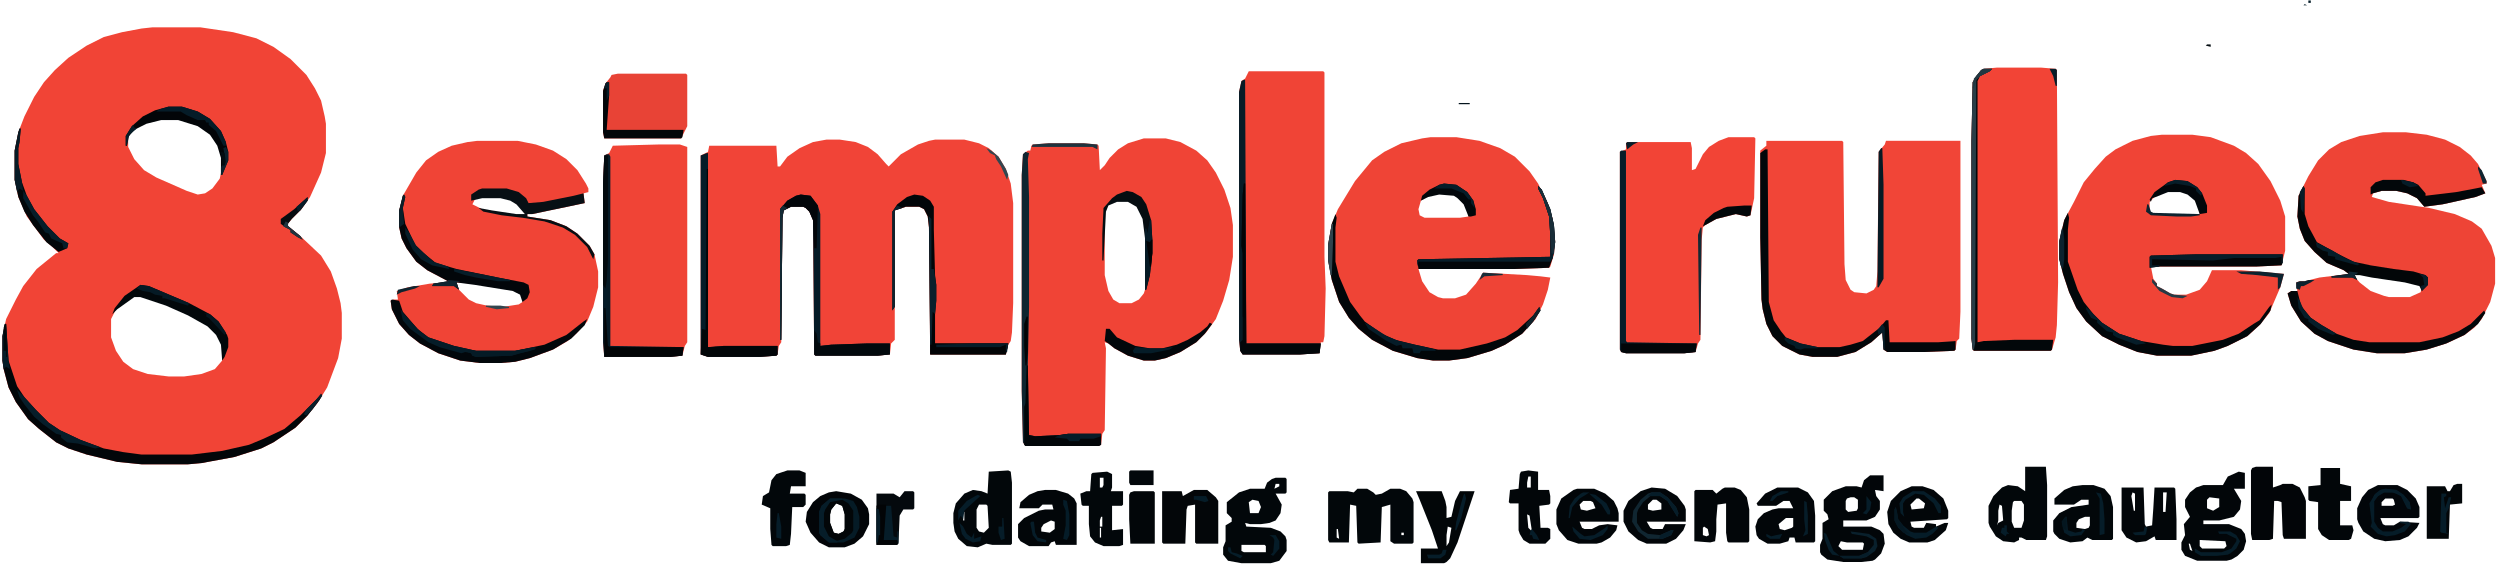 <?xml version="1.0" encoding="UTF-8"?>
<svg version="1.1" viewBox="0 0 2048 465" width="642" height="146" xmlns="http://www.w3.org/2000/svg">
<path transform="translate(125,22)" d="m0 0h39l27 4 19 5 14 7 14 10 13 13 7 11 5 10 3 13 1 6v24l-4 16-9 20-7 10-8 8-4 5 11 9 17 16 8 13 5 14 3 12 1 8v21l-3 16-9 24-8 13-9 11-9 9-18 12-10 5-22 7-27 5-11 1h-38l-20-2-25-6-15-5-10-5-14-11-9-8-10-14-6-12-4-15-1-7v-20l3-14 8-16 6-11 11-14 16-13h2l-5-5-7-6-14-19-7-16-3-14v-24l3-15 5-13 8-16 8-12 9-10 11-10 15-10 14-7 15-4 16-3zm7 75-12 3-10 5-5 5v10l5 10 8 9 10 6 25 11 9 3 6-1 6-4 6-8 2-9v-8l-3-10-6-9-9-7-14-5-4-1zm-22 145-15 11-4 8v15l4 11 6 9 8 6 12 4 17 2h13l14-2 11-4 6-7v-13l-4-8-8-8-16-9-18-8-21-7z" fill="#F14436"/>
<path transform="translate(677,114)" d="m0 0h11l13 2 10 4 8 6 7 8 2 2 10-10 14-8 9-3 5-1h24l12 3 8 4 8 7 6 10 4 12 2 16v82l-1 24-1 7-2 3-2 8h-62l-1-104-1-9-3-6-4-2h-11l-9 3v106l-3 3-1 9-10 1h-51l-1-1-1-110-3-7-3-3-2-1h-10l-6 3-1 6-1 102-2 3-1 7-1 1-14 1h-42l-6-2v-163l6-3 1-5h55l1 17h2l6-8 10-7 11-5z" fill="#F14437"/>
<path transform="translate(937,113)" d="m0 0h18l12 3 13 7 9 8 7 10 7 14 5 15 2 14v26l-3 19-5 17-6 15-8 11-8 8-13 8-12 5-9 2h-9l-13-4-11-6-5-4-3-1 1 5-1 67-2 3-1 9-2 1h-60l-2-3-1-42v-177l1-17 4-3h2l1-4 1-1 13-1h29l11 1 1 1 1 20 4-4 4-6 7-7 8-5zm-22 51-7 3-3 6v52l3 13 4 7 5 3h10l6-3 4-5 1-3 1-16v-26l-2-16-5-10-5-4-3-1z" fill="#F04436"/>
<path transform="translate(1771,110)" d="m0 0h25l15 2 19 7 10 6 10 9 10 14 8 16 4 13v28l-3 12-21 1h-86l2 10 3 4v2l4 2 7 4 3 1h10l11-4 6-7 4-9h24l35 3-3 11-9 21-8 10-10 9-16 8-11 4-19 4h-28l-16-3-15-6-14-7-13-12-8-11-6-13-5-15-3-12v-15l4-17 8-15 8-16 9-11 9-10 8-6 14-7 15-4zm5 46-10 4-5 5v8l3 2h38l-1-7-4-6-5-4-6-2z" fill="#F04436"/>
<path transform="translate(1172,112)" d="m0 0h21l19 3 17 6 12 7 12 12 7 10 8 16 4 13 2 18-1 11-3 10-1 1-29 1h-78l3 10 6 9 7 4 4 1h10l9-3 8-9 6-9 36 2 11 1 8 1-2 10-4 12-6 12-11 12-14 9-11 5-20 6-15 2h-13l-13-2-20-6-17-9-11-9-8-9-8-13-6-18-3-16v-13l3-17 5-12 14-23 14-17 10-7 14-7 17-4zm7 46-9 2-6 4-2 7 1 5 4 2h29l7-1-1-6-6-9-5-3z" fill="#EF4436"/>
<path transform="translate(1447,115)" d="m0 0h62l1 1 1 100 1 13 4 8 3 2 10 1 6-3 2-3 1-12 1-98 5-6 1-3h61v140l-1 22-2 2-1 7-1 1-25 1h-30l-3-2-1-14-9 8-13 8-15 4h-20l-11-2-14-7-8-8-5-10-3-12-1-8-1-51v-71l5-4z" fill="#F14537"/>
<path transform="translate(391,115)" d="m0 0h33l15 3 14 5 11 7 9 9 7 11 2 4v3l-4 1 1 8-43 9h-4v2l19 3 13 5 9 6 10 10 4 7 3 14v13l-4 16-5 12-9 10-7 6-12 7-19 7-12 3-12 1h-17l-16-2-18-6-15-8-9-7-8-9-6-12-1-7 2-1h4l-1-7 9-3 18-3 12-1 3-1-17-9-9-7-8-11-4-8-2-9v-14l3-12 11-19 8-10 10-7 11-5 13-3zm4 46-6 2-2 4 8 4 20 4 16 1-6-8-7-5-8-2zm-21 70 2 6 8 8 6 3 9 2 13 1 13-2 3-2v-5l-5-4-15-3-19-3z" fill="#F04436"/>
<path transform="translate(1952,108)" d="m0 0h19l17 2 15 4 12 6 9 7 6 7 7 14v2l-4 1 3 7-8 3-27 6-15 2-6-7-8-4-9-2h-12l-7 2-1 3 14 4 33 5 21 5 14 6 8 6 8 14 3 10v21l-4 15-7 14-6 7-8 6-15 7-16 5-18 3h-23l-19-3-21-7-11-6-11-10-8-13-3-10 3-2h5l-1-7 3-1h4l12-3 24-3-4-3-14-6-10-9-8-9-4-10-2-10 1-17 8-16 8-13 9-9 10-6 15-5zm-25 116 6 7 9 7 11 4 4 1h17l9-4 1-4-4-3-25-4-22-4zm-45 16 1 3z" fill="#EE4436"/>
<path transform="translate(1023,58)" d="m0 0h61l1 1v151l1 26-1 39-1 5h-2l-1 9-16 1h-47l-2-3-1-9v-203l2-9 3-2z" fill="#F04436"/>
<path transform="translate(1636,55)" d="m0 0h36l12 1 1 1 1 174-1 35-1 10-3 10-1 1h-63l-1-1-1-9v-162l1-48 3-5 4-5 2-1z" fill="#F24436"/>
<path transform="translate(1416,112)" d="m0 0h21l1 1-1 49-3 14-3 1-9-2-16 4-9 5-2 2-1 10-1 82-2 3-2 7-9 1h-48l-4-1-1-2v-162l5-2v-5l1-1h52l1 5v18l3-1 6-12 5-6 8-5z" fill="#F24436"/>
<path transform="translate(539,118)" d="m0 0h18l6 2v160l-2 3-2 8-10 1h-54l-1-12v-130l1-23 4-2 3-6z" fill="#F04436"/>
<path transform="translate(506,60)" d="m0 0h56l1 1v42l-5 10h-63l-1-5v-34l2-6 4-5 1-2z" fill="#E84336"/>
<path transform="translate(1834,386)" d="m0 0 5 1v13h-9l6 10-1 7-5 6-12 3h-13v3h21l10 4 3 4 1 6-2 7-5 5-5 3-4 1h-24l-10-4-3-5v-6l3-6-1-9 5-6-4-8v-6l4-6 5-4 6-2h16l4-7zm-24 21-2 2v7l5 2 5-3v-7zm-8 35v5l2 2h18l2-2-1-4zm-9 3 1 5 2 1-2-6z" fill="#020609"/>
<path transform="translate(1532,389)" d="m0 0h11v13l-7-1 1 5 3 4v7l-4 6-7 3h-19v5h23l7 3 3 3 1 8-3 8-5 5-2 1-9 1h-15l-13-2-5-4-1-2v-6l2-5v-13l5-3-1-4-3-3v-9l7-7 11-4h9l4 1 2-6zm-16 18-3 1-1 2v7l2 2 7-1 1-2v-7l-3-2zm-8 36-2 4 3 3h17l1-5-1-1h-10-3z" fill="#020609"/>
<path transform="translate(1112,400)" d="m0 0h8l5 3 2 2 5-1 7-4h8l5 2 5 6 1 3v33l-1 1h-15l-3-2v-30l-7 2-1 29-18 1-1-1-1-30-5-1-1 31h-16l-1-2v-39l1-1h15l5 1zm-17 33v7l2 1-1-8zm26 1 1 3zm27 2v2h2v-2zm-27 2 1 2z" fill="#02070A"/>
<path transform="translate(1045,391)" d="m0 0h8l1 1v11l-1 1h-8l5 9-1 7-4 6-5 2-7 1h-9l-4-1 1 3 20 1 8 3 4 4 1 3v9l-6 8-7 2h-24l-11-2-4-5v-6l2-5v-13l5-3v-3l-4-4v-9l10-8 9-3h12l2-5 4-3zm0 5-1 4 4-2v-2zm-19 13-3 2 1 9h7l2-5-2-5zm-9 37v5l2 1h18v-5l-1-1z" fill="#02070A"/>
<path transform="translate(4,265)" d="m0 0h1l2 30 7 21 6 9 9 10 11 11 9 6 17 8 19 7 16 3 15 2h41l25-3 22-5 12-5 17-8 13-11 18-18-2 5-10 13-10 10-18 12-10 5-22 7-27 5-11 1h-38l-20-2-25-6-15-5-10-5-14-11-9-8-10-14-6-12-4-15-1-7v-20z" fill="#020609"/>
<path transform="translate(826,385)" d="m0 0 2 1 1 9v50l-1 1h-15l-5-1-7 3-9-1-7-6-3-6-1-7v-8l2-8 7-8 7-3 7 1 5 2 1-18zm-24 28-2 4v15l2 3 4 1 4-4-1-18-1-1zm-13 6v7h1v-7z" fill="#02070A"/>
<path transform="translate(1659,382)" d="m0 0h17l1 15v42l-1 3h-16l-4-2h-2v2l-4 2-9-1-6-4-5-8-1-3v-14l4-8 7-7 5-2 8 1 6 4zm-9 28-1 1-1 7v9l2 5h6l2-6v-13l-2-3zm-12 3-1 5v8l-1 4 1-2 4-2-1-12z" fill="#02070A"/>
<path transform="translate(1848,382)" d="m0 0h14v17l6-2 2-1h8l6 3 4 8 1 3v31h-18l-1-3-1-27-3-1h-3l-1 31-3 1h-14l-1-5v-52l1-2z" fill="#020508"/>
<path transform="translate(1446,122)" d="m0 0h2l1 125 4 15 6 9 4 5 12 5 14 3h18l9-2 10-3 14-11 5-6h2l1 18h40l14-1v7l-1 1-25 1h-30l-3-2-1-14-9 8-13 8-15 4h-20l-11-2-14-7-8-8-5-10-3-12-1-8-1-51v-69z" fill="#02070A"/>
<path transform="translate(1706,397)" d="m0 0h9l9 3 5 6 2 9v26l-1 1h-16l-4-2-4 3-10 1-9-3-4-4-1-2v-9l5-6 10-5 14-2v-4h-6l-6 4h-16v-5l8-7 7-3zm2 26-5 2-2 3v4l7 1 3-1 1-2v-7z" fill="#02070A"/>
<path transform="translate(840,124)" d="m0 0 3 1-1 5 1 31v90l-1 48 1 57 5 1 20-1 7-1h27v9l-2 1h-60l-2-3-1-42v-177l1-17z" fill="#0F2530"/>
<path transform="translate(856,401)" d="m0 0h9l10 3 5 4 2 4v34h-17l-1-3-3 1-2 3h-16l-7-4-2-3v-11l5-5 12-6 5-1h7l-1-4h-8l-3 3h-16l1-5 7-6 7-3zm5 25-6 3-2 3v3l7 1 4-3v-6z" fill="#020609"/>
<path transform="translate(978,401)" d="m0 0h11l7 6 2 3v35h-18l-1-1v-31l-6 1-1 3-1 28h-18l-1-1v-42h16l1 4z" fill="#030609"/>
<path transform="translate(1456,399)" d="m0 0h17l8 4 5 7 1 12v21l-1 1h-15l-1-4h-4l-1 3-7 2h-10l-7-4-2-3-1-7 2-6 5-5 7-3 5-1h12l-3-6h-5l-6 4h-15l-1-2 7-8zm7 25-6 5 1 4 4 1 6-2 1-1v-7z" fill="#020609"/>
<path transform="translate(1948,397)" d="m0 0h16l8 4 7 7 3 7v8l-1 1h-31l2 5 2 1h7l5-3 16 1-2 4-7 7-7 3-12 1-9-2-9-6-4-7-1-3v-9l4-9 5-6zm6 11-3 3v3h9l2-1-1-4-1-1z" fill="#02060A"/>
<path transform="translate(1292,400)" d="m0 0h14l9 4 7 6 3 6 1 4v7h-32l2 5 2 1h6l6-3 7-1 8 1-1 4-5 6-7 4-4 1h-15l-9-3-7-8-2-5v-12l4-9 10-7zm5 10-3 3 1 4 5 1 7-2-2-5-2-1z" fill="#020609"/>
<path transform="translate(1353,399)" d="m0 0 11 1 10 6 6 8 1 3v10h-32l3 5 2 1h8l2-4h17l-2 5-6 7-8 4h-16l-7-3-8-7-4-8v-9l4-8 10-8zm1 10-4 4v4l4 1 7-1v-5l-4-3z" fill="#020609"/>
<path transform="translate(1019,65)" d="m0 0h1l1 216h61l-1 8-16 1h-47l-2-3-1-9v-203l2-9z" fill="#071C27"/>
<path transform="translate(685,402)" d="m0 0 12 2 9 5 5 7 1 5v8l-5 10-7 6-8 3h-13l-8-4-7-8-4-9 1-8 5-8 6-5 7-3zm0 10-4 5-1 4v7l3 8 4 1 4-2 1-2v-12l-2-7z" fill="#020508"/>
<path transform="translate(1566,398)" d="m0 0h9l9 3 8 7 4 10v6l-1 1-30 2 1 4 2 1h8l2-4 8 1v2l7-3h3l-2 6-9 8-6 2h-15l-7-3-6-5-4-7-1-10 3-9 8-8zm4 10-5 5 1 4 10-1 1-4-5-4z" fill="#020609"/>
<path transform="translate(1094,175)" d="m0 0 1 3-1 8v28l3 12 9 21 8 11 4 5 14 10 11 5 16 4 19 4h18l22-5 15-5 10-6 13-12 5-7 1 3-6 9-9 10-14 9-11 5-20 6-15 2h-13l-13-2-20-6-17-9-11-9-8-9-8-13-6-18-3-16v-13l3-17z" fill="#020609"/>
<path transform="translate(1694,174)" d="m0 0 1 4-1 10v26l8 23 5 10 8 10 7 7 14 9 18 6 18 3 8 1h16l25-5 13-5 12-8 5-3 8-11 2-2-1 5-8 11-11 10-16 8-11 4-19 4h-28l-16-3-15-6-14-7-13-12-8-11-6-13-5-15-3-12v-15l4-17z" fill="#02070A"/>
<path transform="translate(1413,399)" d="m0 0h8l5 2 5 6 2 10v26l-1 1h-16l-1-1-1-7v-24l-7 1-1 12v10l-1 8-4 1-13-1v-41l1-1h14l3 3 5-4zm-17 28m0 4-1 1v6l3 1 2-1-1-5zm26 4 1 3z" fill="#020609"/>
<path transform="translate(1738,399)" d="m0 0h18l1 30 1 2 5-1 1-14 1-17h16l1 1 1 25v17h-17l-1-3-7 4-8 1-8-4-4-6zm9 4-1 3 2 12h1v-14zm25 0v16h2l1-16z" fill="#020609"/>
<path transform="translate(1625,56)" d="m0 0h7l-2 2-8 4-2 4v214l5-1 25-1h32l-1 8-1 1h-63l-1-1-1-9v-162l1-48 3-5 4-5z" fill="#02070A"/>
<path transform="translate(1160,402)" d="m0 0h21l3 8 1 5v9l4-1 3-13 4-8h12l-14 42-6 13-3 3-2 1h-19v-12h14l-5-15-10-25zm26 29-1 7v9l2-3 2-12z" fill="#020608"/>
<path transform="translate(656,159)" d="m0 0 8 1 6 8 2 7v108l9-1 29-1h19v9l-10 1h-51l-1-1-1-110-3-7-3-3-2-1h-10l-6 3-1 6-1 100h-1v-107l6-7 7-4z" fill="#051A26"/>
<path transform="translate(579,125)" d="m0 0h1v159l13-1h44v7l-1 1-14 1h-42l-6-2v-163z" fill="#061C28"/>
<path transform="translate(497,126)" d="m0 0h2l1 2v155l60 1-1 7-10 1h-54l-1-12v-130l1-23z" fill="#051B27"/>
<path transform="translate(1901,383)" d="m0 0h16v13l9 2v12h-9v20h10l1 4-2 7-2 1h-16l-6-4-3-5v-22l-7-1-1-1v-11l10-1zm9 53 4 1z" fill="#020609"/>
<path transform="translate(749,159)" d="m0 0 7 1 6 4 3 5v19l1 37 1 8v13l-1 11v24h60l-2 9h-62l-1-104-1-9-3-6-4-2h-11l-9 3v79l-2 3v-81l4-6 8-6z" fill="#020609"/>
<path transform="translate(907,386)" d="m0 0 4 2v11l-1 3h10v11l-1 1h-8v20l9-1v13l-3 1h-13l-7-3-4-5-1-10v-15h-5l-1-1-1-9 5-2h3l1-14 1-1zm-6 5v8h2l1-2v-6zm1 32-1 3v5h2v-8zm-1 9v8h1v-8z" fill="#02070A"/>
<path transform="translate(321,245)" d="m0 0 6 1 3 9 12 14 9 7 21 7 18 4h32l24-5 18-8 14-11 3-2-2 5-11 11-15 9-19 7-12 3-12 1h-17l-16-2-18-6-15-8-9-7-8-9-6-12-1-7z" fill="#02070B"/>
<path transform="translate(645,385)" d="m0 0h10l5 2v11h-12l-1 6h12l1 1v8l-2 2h-9l-1 22-1 9-3 1h-11l-1-1-1-13v-17l-7-3 1-7 5-3 2-10 4-5z" fill="#02070A"/>
<path transform="translate(1328,123)" d="m0 0h4v156l1 1 57 1-1 7-9 1h-48l-4-1-1-2v-162z" fill="#061D29"/>
<path transform="translate(1887,152)" d="m0 0 1 2v21l3 10 7 13 16 9 14 7 14 3 19 3 16 2 10 3 2 2v6l-5 5-2-4-12-3-27-4-10-2h-4l2 4-4-2h-17v-1l14-2-4-3-14-6-10-9-8-9-4-10-2-10 1-17z" fill="#020608"/>
<path transform="translate(1252,385)" d="m0 0 8 1v15h9l1 5v6l-1 1-8 1 1 18h6l2 1v8l-4 4h-13l-5-3-3-5-1-3v-22h-7l-1-1 1-10 7-1 1-12 1-2zm0 5-1 5v4h3v-9zm-1 31 1 11 3 3-2-13z" fill="#020609"/>
<path transform="translate(1877,238)" d="m0 0h5l3 12 8 10 9 6 12 7 14 5 13 2h41l19-4 13-5 10-6 11-11 1 2-6 9-11 9-15 7-16 5-18 3h-23l-19-3-21-7-11-6-11-10-8-13-3-10z" fill="#02070A"/>
<path transform="translate(331,159)" d="m0 0 1 2-2 9 2 13 8 17 7 7 10 8 17 5 34 7 21 4 4 2 1 6-2 5-4 3-2-6-6-3-31-5-15-2 2 6-4-3h-18l1-2 12-2-17-9-9-7-8-11-4-8-2-9v-14l3-12z" fill="#02060A"/>
<path transform="translate(1798,208)" d="m0 0h72v7l-1 2-21 1h-79l-8 1v-9l1-1z" fill="#020608"/>
<path transform="translate(1260,152)" d="m0 0 3 3 7 16 3 13 1 14-2 13-3 8-29 1h-78l-1-7 1-1 108-2v-17l-1-16-5-15-4-8z" fill="#020609"/>
<path transform="translate(2013,396)" d="m0 0h4v16l-10 1-1 28h-18v-43h15l2 4h2l3-5z" fill="#020608"/>
<path transform="translate(741,402)" d="m0 0h7l1 1v13l-1 1h-8l-3 5-1 23-1 1h-17v-42h14l5 3z" fill="#04090D"/>
<path transform="translate(929,402)" d="m0 0h16l1 1v42h-20l-1-20v-20l1-2z" fill="#020609"/>
<path transform="translate(395,154)" d="m0 0h20l10 3 6 5 2 4 12-1 25-5 8-2 1 8-43 9h-4v2l19 3 13 5 9 6 10 10 4 7-1 4-5-10-10-10-10-6-15-5-18-3-17-2-15-3-4-3 11 2 20 3h7l-7-8-5-3-8-2h-15l-9 2v-5l6-4z" fill="#070F14"/>
<path transform="translate(115,233)" d="m0 0 7 1 33 14 17 9 7 6 7 11 1 3v7l-3 8-2 3-1-13-4-8-7-7-16-9-18-8-21-7h-5l-14 10-4 4 2-5 8-10z" fill="#02080B"/>
<path transform="translate(138,87)" d="m0 0h11l13 4 10 6 9 10 4 9 2 8v7l-5 12h-1v-14l-3-10-6-9-10-7-16-5h-14l-12 3-10 5-5 6-1 7h-1v-8l5-8 9-8 10-5z" fill="#020508"/>
<path transform="translate(1019,150)" d="m0 0h1l1 131h61l-1 8-16 1h-47l-2-3v-7l2-2v-71l-1-6 1-42z" fill="#02070A"/>
<path transform="translate(680,408)" d="m0 0h12l7 2 3 5 2 8v9l-4 8-9 4h-12l-7-6-1-2v-17l2-5zm5 4-4 5-1 4v7l3 8 4 1 4-2 1-2v-12l-2-7z" fill="#020608"/>
<path transform="translate(1952,147)" d="m0 0h17l8 2 4 2 6 7v2l25-3 16-3 5-1 3 5-8 3-27 6-15 2-6-7-8-4-9-2h-12l-7 2-2 1v-6l4-4z" fill="#02070A"/>
<path transform="translate(579,138)" d="m0 0h1v146l13-1h44v7l-1 1-14 1h-42l-6-2 1-21 3 1z" fill="#020609"/>
<path transform="translate(841,299)" d="m0 0h1l1 57 5 1 20-1 7-1h27v9l-2 1h-60l-1-1v-31l1-3z" fill="#020609"/>
<path transform="translate(991,264)" d="m0 0 2 1-6 8-7 7-13 8-12 5-9 2h-9l-13-4-11-6-5-4-3-2 1-10h3l6 7 15 7 12 2h10l12-3 9-4 10-6 6-5z" fill="#02070B"/>
<path transform="translate(16,105)" d="m0 0h1l-1 11-1 5v13l3 15 4 11 6 11 11 14 10 10 7 4-1 4-7 3-10-8-11-14-7-11-5-12-3-14v-24l3-15z" fill="#02070A"/>
<path transform="translate(497,67)" d="m0 0h2v11l-2 28h63l-1 6-1 1h-63l-1-5v-34l2-6z" fill="#020609"/>
<path transform="translate(764,252)" d="m0 0h1l1 29h60l-2 9h-62l1-35z" fill="#020406"/>
<path transform="translate(667,270)" d="m0 0 2 3 1 7 2 1v2l9-1 29-1h19v9l-10 1h-51l-1-1z" fill="#02090D"/>
<path transform="translate(1625,56)" d="m0 0h7l-2 2-8 4-3 3-1 216-1 5h-1l-1-9v-162l1-48 3-5 4-5z" fill="#293D47"/>
<path transform="translate(923,156)" d="m0 0 5 1 7 4 4 6 4 13 1 16v11l-2 18-3 12h-1v-42l-2-16-5-10-7-4h-9l-7 3-2 5-2 40h-1v-22l1-21 7-8 4-3z" fill="#050D11"/>
<path transform="translate(495,252)" d="m0 0h1l2 31 2 1h60l-1 7-10 1h-54z" fill="#020507"/>
<path transform="translate(1328,281)" d="m0 0h62l-1 7-9 1h-48l-4-1z" fill="#020609"/>
<path transform="translate(656,159)" d="m0 0 8 1 6 8-1 35h-2l-1-23-3-7-3-3-2-1h-10l-6 3-1 6-1 100h-1v-107l6-7 7-4z" fill="#02060A"/>
<path transform="translate(1541,121)" d="m0 0h1l1 30v77l-4 7h-1l1-111z" fill="#071A24"/>
<path transform="translate(1782,147)" d="m0 0 10 1 8 5 4 5 4 10v6l-6 1-4-11-6-5-6-2h-10l-10 4-3 1-1 3-1-2 4-6 11-8z" fill="#02070B"/>
<path transform="translate(1183,150)" d="m0 0 10 1 9 6 5 7 2 7v5l-4 1h-2l-4-10-5-5-3-2-12-1-9 2-6 3 1-4 6-5 8-4z" fill="#02070B"/>
<path transform="translate(328,253)" d="m0 0 4 5 12 13 7 5 21 7 18 4h32l17-3-1 2-12 3-7 2-29 1-3-1-1-2-5-1-3 1-18-5-9-4-15-11-6-7z" fill="#051C28"/>
<path transform="translate(1798,208)" d="m0 0h72v7h-1v-5l-5 1h-34l-17 2-50-1v5h6v1l-8 1v-9l1-1z" fill="#061D29"/>
<path transform="translate(1260,152)" d="m0 0 3 3 7 16 3 13 1 14-2 13-2 3h-108l-1 4v-5l1-1 108-2v-17l-1-16-5-15-4-8z" fill="#061D29"/>
<path transform="translate(680,408)" d="m0 0h12l7 2 3 5 2 8v9l-4 8-9 4h-12l-7-6-1-2v-17l2-5zm3 1-5 3-4 8v11l4 8 6 4 8-2 6-5 1-2v-16l-4-6-5-3z" fill="#051B26"/>
<path transform="translate(495,127)" d="m0 0h3v86l-1 17-1 6-2-3v-83z" fill="#030B0F"/>
<path transform="translate(719,413)" d="m0 0h7v14l-1 13-1 2h11v4h-17v-32z" fill="#020406"/>
<path transform="translate(14,319)" d="m0 0 5 5 11 12 10 10 9 6 17 8 16 6-4 1-14-4-9-1-5-4v-2l-4-1-11-8-7-6-8-10-4-6z" fill="#061D29"/>
<path transform="translate(926,385)" d="m0 0h19v12h-19l-1-2v-9z" fill="#02070B"/>
<path transform="translate(1429,168)" d="m0 0h6l-1 8-3 1-9-2-16 4-9 5-2 1 2-5 7-6 8-4 3-1z" fill="#02070A"/>
<path transform="translate(1954,400)" d="m0 0 9 1 6 4 5 6 1 6-3-1-5-10-4-2-3-1h-7l-5 3-3 4v17l3 5 4 3h8l7-3 4-3-5-1v-1h7l2 2-5 6-8 3-7 1-7-2-6-6 1-3-2-16 5-8 4-3z" fill="#051C28"/>
<path transform="translate(761,177)" d="m0 0 2 2v41h2l2 13v13l-1 11-2-2-1 27h-1z" fill="#0A202C"/>
<path transform="translate(1353,403)" d="m0 0h7l6 4 7 8 2 5-1 3-8-13-6-4h-8l-6 5-4 6-1 3v8l4 6 5 3 10 1 9-4h2l-2 4-7 3h-12l-8-6-5-8 1-9 6-9 6-5z" fill="#102631"/>
<path transform="translate(138,87)" d="m0 0h11l13 4 10 6 9 10 4 9v3h-2l-6-12-6-5v-2h-2l-1-2h-6l-9-4-5-3h-20l3-2z" fill="#051C28"/>
<path transform="translate(1019,150)" d="m0 0h1v111l-2-2v-52l-1-6 1-42z" fill="#020406"/>
<path transform="translate(942,180)" d="m0 0h1l1 16v11l-2 18-3 12h-1v-50h1l1 4z" fill="#051A25"/>
<path transform="translate(1118,264)" d="m0 0 4 2 14 9 10 4 22 5 8 2v1h-12l-1 2h-5l-1-4h-8l-1-3-4 1-8-4-15-10z" fill="#051C28"/>
<path transform="translate(19,156)" d="m0 0 3 4 6 11 11 14 10 10 7 4-1 4h-3l-1-4-9-4-2-4-3-1-6-9-4-5-8-14z" fill="#061D29"/>
<path transform="translate(735,168)" d="m0 0 4 2-6 2v79l-2 3v-81z" fill="#0D232F"/>
<path transform="translate(680,408)" d="m0 0h10v1l-10 2-4 6-1 3v11l4 8 7 4v1h-7l-7-6-1-2v-17l2-5z" fill="#061D29"/>
<path transform="translate(726,414)" d="m0 0h4l2 25 3 1v-5h1v10l-1-3h-11z" fill="#061D29"/>
<path transform="translate(437,284)" d="m0 0 2 1-5 2-8 2-7 2-29 1-3-1-1-2-3-1v-2l7 1h32z" fill="#051B26"/>
<path transform="translate(1553,415)" d="m0 0 1 4 1 6 4 5 6 5 3 1h10l8-5 2 1-5 5-5 3-9 1-7-3-7-6-3-6v-9z" fill="#051C28"/>
<path transform="translate(1709,251)" d="m0 0 13 13 14 9 18 6 4 2-8 1-16-6-3-2v-2l-5-1-8-7v-2l-5-2-4-7z" fill="#061D29"/>
<path transform="translate(332,186)" d="m0 0 3 4 6 11 14 13 12 4 1 2-14-3-9-5-7-8-6-13z" fill="#061D29"/>
<path transform="translate(252,161)" d="m0 0v3l-6 8-7 7-4 5 11 9 2 3-4-2-6-4v-2l-4-2-4-3v-4l11-8z" fill="#060C10"/>
<path transform="translate(16,105)" d="m0 0h1l-1 11-1 5v13l3 15 1 7-3-2-2 3-2-10v-24l3-15z" fill="#071B26"/>
<path transform="translate(115,233)" d="m0 0 7 1 33 14-1 2-19-6h-2v-2l-6-1-4-2-6-1-5-2z" fill="#051A25"/>
<path transform="translate(797,281)" d="m0 0h29l-1 7h-1v-6l-5 2h-52v-2z" fill="#061D29"/>
<path transform="translate(641,168)" d="m0 0 4 2-3 2-1 6-1 100h-1v-107z" fill="#132934"/>
<path transform="translate(2e3 404)" d="m0 0h4v2l-2 1 1 9 3-9h2l-2 9-2 4v16l2 1-6-1-1-1z" fill="#061D29"/>
<path transform="translate(875,355)" d="m0 0h27v2l-6 2h-11l-1 2h-8l-2-2-10-1 4-2z" fill="#051C28"/>
<path transform="translate(1817,435)" d="m0 0h10l5 3 3 5-3 6-5 4-2 1-9 1h-13l-5-3v-3l5 3h17l8-3 4-6v-2l-8-4h-6z" fill="#061D29"/>
<path transform="translate(4,265)" d="m0 0h1l2 30 1 7-3-2-2 2-1-7v-20z" fill="#051C27"/>
<path transform="translate(1567,402)" d="m0 0h9l9 6 5 6v6h-2l-4-8-8-7-7-1-8 5-2 3v7l1 4-3-3-1-8 3-5z" fill="#061D29"/>
<path transform="translate(1260,152)" d="m0 0 3 3 7 16 3 13 1 14-1 10-2-1-2-30-5-15-4-8z" fill="#182D38"/>
<path transform="translate(1897,198)" d="m0 0 14 7 10 6 12 5-2 1-18-5v-2l-6-1v-3l-4-1-5-3z" fill="#061D29"/>
<path transform="translate(1882,243)" d="m0 0 2 3 3 7 6 7 9 6 12 7-3 1-12-5-8-6v-2l-3-1-5-8z" fill="#061D29"/>
<path transform="translate(1393,186)" d="m0 0h1l-1 88h-1l-1-82z" fill="#122833"/>
<path transform="translate(1516,435)" d="m0 0 15 2 6 4 1 6-2 4-7 5-4 1h-15l-3-2h16l7-3 5-6v-4l-6-3-12-2z" fill="#09202C"/>
<path transform="translate(859,117)" d="m0 0h29l11 1v4l-4-2h-50l1-2z" fill="#1F333E"/>
<path transform="translate(1832,222)" d="m0 0h19l20 2-3 11-2 2v-10l-17-2-13-1z" fill="#0D232F"/>
<path transform="translate(1717,403)" d="m0 0 4 1 2 8 1 13v12l-4 1v-30z" fill="#061D29"/>
<path transform="translate(1091,183)" d="m0 0h1v15l-1 27h-1l-2-12v-13z" fill="#30434D"/>
<path transform="translate(372,220)" d="m0 0 26 5 20 4v1h-10l-18-3-9-2-9-3z" fill="#061D29"/>
<path transform="translate(1183,150)" d="m0 0 10 1 9 6 5 7 1 6-3-4v-3h-2l-4-5-10-4h-14l4-3z" fill="#061D29"/>
<path transform="translate(1954,400)" d="m0 0 9 1 6 4 5 6 1 6-3-1-5-10-4-2-3-1h-7l-5 3-3 4h-2l2-5 5-4z" fill="#061D29"/>
<path transform="translate(841,259)" d="m0 0h1v29l-1 11h-1l-1-16v-18z" fill="#020406"/>
<path transform="translate(871,409)" d="m0 0 3 1 2 11v17l-2 4-3-1 2-11v-12l-2-5z" fill="#051C28"/>
<path transform="translate(1692,423)" d="m0 0h1l1 11 6 2 5-1 1-2 2 1-3 4-9 1-5-3-2-9z" fill="#061D29"/>
<path transform="translate(1317,430)" d="m0 0v3l-4 5-10 4-9-1-5-6-1-4 7 6 3 2 8-1 9-6z" fill="#061D29"/>
<path transform="translate(1689,187)" d="m0 0h1l1 9v16l-1 8-2-3-1-5v-15z" fill="#0C222E"/>
<path transform="translate(801,405)" d="m0 0 2 1-11 10-2 2-1 7-2-3-2 4v-8l7-8 7-4z" fill="#061D29"/>
<path transform="translate(930,284)" d="m0 0 12 1h10l9-1-3 2-15 3h-14l-1-2z" fill="#051C28"/>
<path transform="translate(1759,167)" d="m0 0h1l2 6 2 1 38 1v1l-7 1h-12l-21-1-4-3z" fill="#0D232F"/>
<path transform="translate(1782,147)" d="m0 0 10 1 8 5 4 5-1 2-4-4v-2l-5-2-12-2-9 2 3-3z" fill="#061D29"/>
<path transform="translate(786,428)" d="m0 0 3 3 3 6 4 3 2-4v5l6-2-1 4-6 1-6-3-3-4z" fill="#061D29"/>
<path transform="translate(1462,276)" d="m0 0 13 5 14 3v1h-7-4l-3 1-4-1-1-2-5-2-3-3z" fill="#051C27"/>
<path transform="translate(1353,403)" d="m0 0h7l6 4 7 8 2 5-1 3-8-13-6-4h-10z" fill="#061D29"/>
<path transform="translate(367,229)" d="m0 0 10 1-3 1 2 6-4-3h-18l1-2 12-2z" fill="#0E2430"/>
<path transform="translate(331,159)" d="m0 0 1 2-2 9 1 13-4 3v-14l3-12z" fill="#091F2A"/>
<path transform="translate(718,416)" d="m0 0 2 1 1 6v15h-1l-1 6h-1z" fill="#061D29"/>
<path transform="translate(1478,410)" d="m0 0 2 1 1 11v15l-4 2 2-5-1-9z" fill="#061D29"/>
<path transform="translate(1200,404)" d="m0 0 1 4-4 16-4 10h-1l1-7 4-15 2-7z" fill="#061D29"/>
<path transform="translate(263,322)" d="m0 0 1 2-8 11-5 5-2-1 2-4 8-8z" fill="#0A1F2A"/>
<path transform="translate(1763,228)" d="m0 0 4 4v2l4 2 7 4 3 1 11 1-4 2-9-1-10-5-6-7z" fill="#263A45"/>
<path transform="translate(1040,438)" d="m0 0h5l3 5v6l-5 6-2-1 2-2 1-10-1-2z" fill="#051C28"/>
<path transform="translate(1553,415)" d="m0 0 1 4 1 6 3 4 3 5 3 3-5-1-5-6-2-4v-9z" fill="#051822"/>
<path transform="translate(167,256)" d="m0 0 5 1 7 6 6 9-1 2-13-14-2-1v-2z" fill="#051620"/>
<path transform="translate(1302,404)" d="m0 0 5 1 9 7 3 6v3h-2l-5-8-8-7z" fill="#061D29"/>
<path transform="translate(637,420)" d="m0 0h1l2 11v10l-4-1v-11z" fill="#061D29"/>
<path transform="translate(942,180)" d="m0 0h1v19l-4-2-1-2v-8h1l1 4z" fill="#061D29"/>
<path transform="translate(808,121)" d="m0 0 4 2 6 5 6 10 2 5-1 4-5-11-4-6-1-3-4-2z" fill="#33464F"/>
<path transform="translate(185,120)" d="m0 0 2 4v7l-5 12h-1v-6l1-2h2v-8l-1-6z" fill="#0B212D"/>
<path transform="translate(4,265)" d="m0 0h1l1 27h-1v-5h-2v-19z" fill="#02080B"/>
<path transform="translate(943,196)" d="m0 0h1v11l-1 11h-1l-3-21 3 1z" fill="#020406"/>
<path transform="translate(1297,403)" d="m0 0h5l-3 2-5 3-6 7-2 9h-1l1-10 4-6 5-4z" fill="#061D29"/>
<path transform="translate(845,427)" d="m0 0h2l1 9 2 4 7 2v2l-7-1-4-5-2-10z" fill="#061D29"/>
<path transform="translate(1261,251)" d="m0 0 1 3-6 9-5 6-1-4 6-7z" fill="#0F212A"/>
<path transform="translate(1924,222)" d="m0 0 8 1-3 2 2 4-4-2h-17v-1l14-2z" fill="#102632"/>
<path transform="translate(821,424)" d="m0 0h1l1 17-3 1-2-6v-5h3z" fill="#061D29"/>
<path transform="translate(1625,56)" d="m0 0h7l-2 2-8 4-3 3-2 7h-1l1-8 6-7z" fill="#223741"/>
<path transform="translate(1494,436)" d="m0 0 2 1 6 14 5 4-6-1-3-4-3-8z" fill="#061D29"/>
<path transform="translate(1182,450)" d="m0 0h3l-1 4-4 3h-10l-1-3h10l2-1z" fill="#061D29"/>
<path transform="translate(1542,265)" d="m0 0 2 3v18h-1l-1-14-3 2-1-4z" fill="#061D29"/>
<path transform="translate(1891,229)" d="m0 0h5l-3 2-6 3h-2l-1 3-3-1v-5l3-1h4z" fill="#0C222E"/>
<path transform="translate(1887,152)" d="m0 0 1 2-1 20-2-3-1-14z" fill="#061D29"/>
<path transform="translate(234,181)" d="m0 0 2 1v3l10 8 2 3-4-2-6-4v-2l-6-3z" fill="#20343F"/>
<path transform="translate(1967,147)" d="m0 0 10 2 4 3-7 1-6-3z" fill="#051C28"/>
<path transform="translate(1982,224)" d="m0 0 5 1 2 2v6l-5 5-1-4 3-1-1-6z" fill="#061D29"/>
<path transform="translate(1529,406)" d="m0 0 4 5-1 6-3 4-3-1 3-3z" fill="#061D29"/>
<path transform="translate(978,406)" d="m0 0h10l2 4-3 1-7-2h-2z" fill="#051C28"/>
<path transform="translate(1530,452)" d="m0 0 2 2-7 3h-15l-3-2h16z" fill="#061D29"/>
<path transform="translate(1255,433)" d="m0 0 4 5 2 4-5-1-1-3h-2l1-4z" fill="#061D29"/>
<path transform="translate(1369,434)" d="m0 0h2l-2 4-7 3h-3l1-3z" fill="#061D29"/>
<path transform="translate(1679,56)" d="m0 0h5l1 1v13h-1l-2-8z" fill="#061D29"/>
<path transform="translate(339,234)" d="m0 0h5l-4 2-11 3-4 2 1-4z" fill="#0D242F"/>
<path transform="translate(252,161)" d="m0 0v3l-6 8-2 1-1-4 8-7z" fill="#061D29"/>
<path transform="translate(109,102)" d="m0 0 1 2 2 1-6 5-2 9h-1v-8l5-8z" fill="#051C27"/>
<path transform="translate(497,67)" d="m0 0h2v11l-2 4v-10h-2l1-4z" fill="#061D29"/>
<path transform="translate(1757,431)" d="m0 0 2 1-1 5-1 1h-8l-2-2 9-1z" fill="#061D29"/>
<path transform="translate(181,124)" d="m0 0 3 1 1 7-1 3h-2z" fill="#030D12"/>
<path transform="translate(1692,423)" d="m0 0h1v11l-3-1-1-6z" fill="#04161F"/>
<path transform="translate(1447,437)" d="m0 0 4 2 4-1 5-1-2 4h-8l-3-2z" fill="#061D29"/>
<path transform="translate(398,250)" d="m0 0h12l7 1v1l-10 1-9-2z" fill="#32454E"/>
<path transform="translate(1215,223)" d="m0 0 16 1v1l-15 1-4 3 2-5z" fill="#172D38"/>
<path transform="translate(1006,448)" d="m0 0h2l1 4 4 1 5 2-2 2-8-4-2-2z" fill="#061D29"/>
<path transform="translate(1642,430)" d="m0 0h2v5l2 2h-2l-1 2-4-3 1-4h2z" fill="#061D29"/>
<path transform="translate(2030,136)" d="m0 0 3 3 4 9v2h-3l-4-12z" fill="#0F2530"/>
<path transform="translate(1459,402)" d="m0 0h6v1l-9 3-4 4h-2l2-4z" fill="#061D29"/>
<path transform="translate(1333,116)" d="m0 0h9l-4 2-5 4-1-5z" fill="#061D29"/>
<path transform="translate(1195,84)" d="m0 0h9v1h-9z" fill="#04141D"/>
<path transform="translate(1808,36)" d="m0 0h3v2l-4-1z" fill="#030B10"/>
<path transform="translate(1888,3)" d="m0 0 2 1h-3z" fill="#061D29"/>
<path transform="translate(1891)" d="m0 0h2v2h-2z" fill="#061D29"/>
<path transform="translate(1886,5)" d="m0 0" fill="#061D29"/>
<path transform="translate(1890,2)" d="m0 0" fill="#061D29"/>
</svg>
